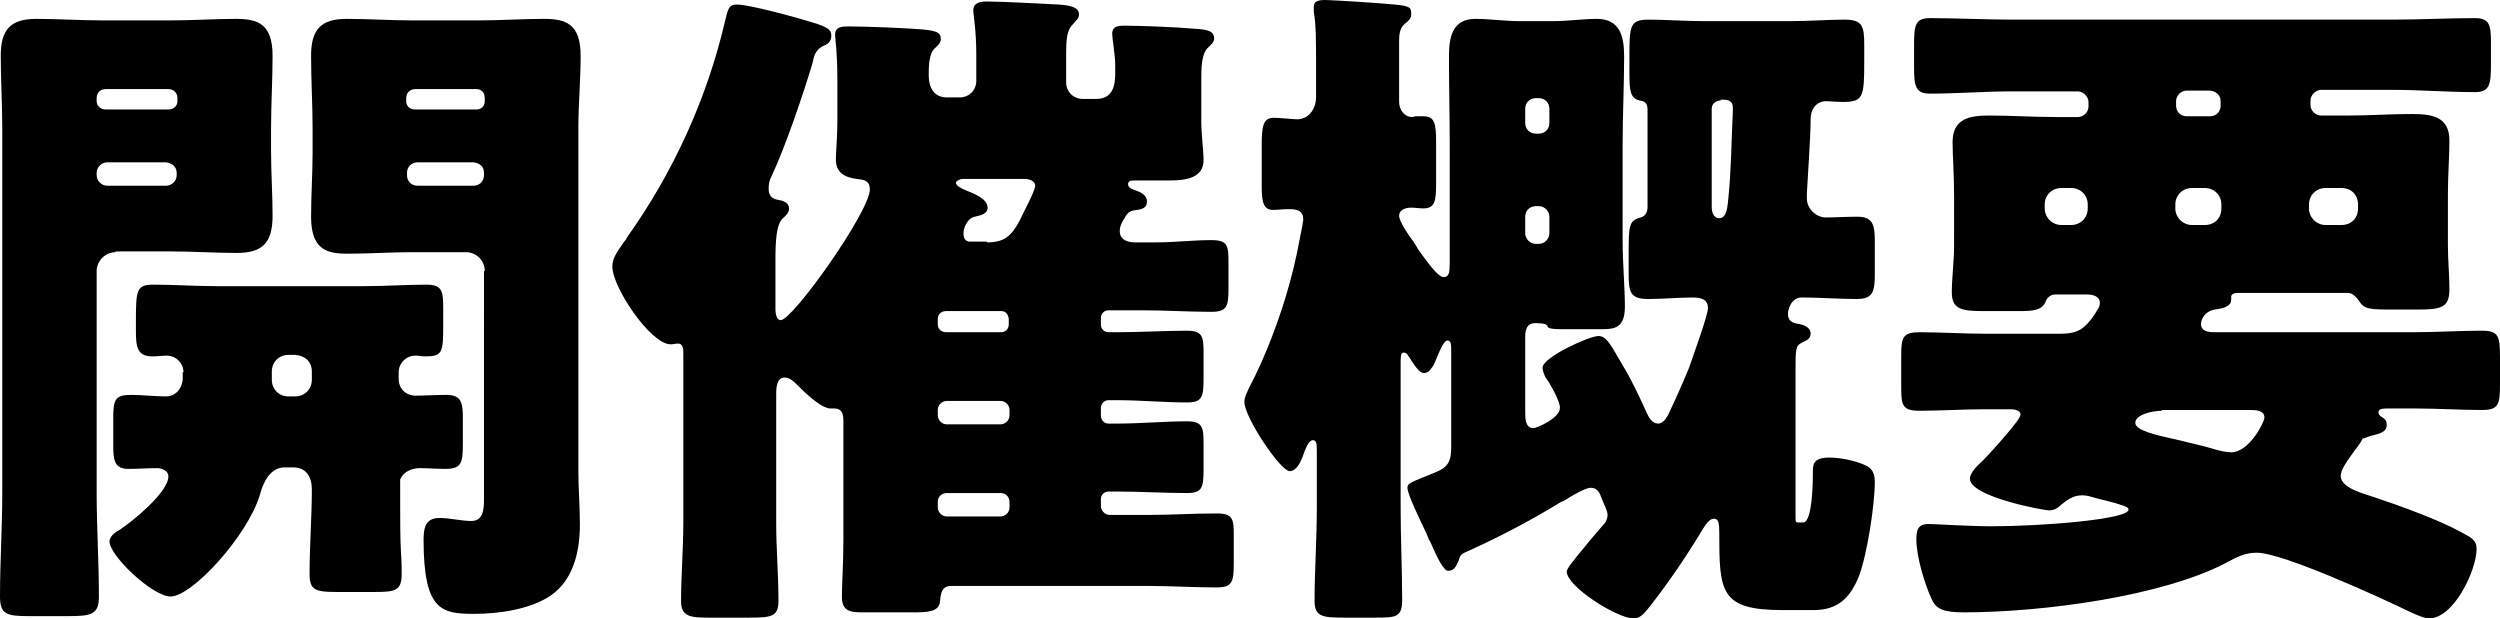 <?xml version="1.0" encoding="utf-8"?>
<!-- Generator: Adobe Illustrator 25.2.0, SVG Export Plug-In . SVG Version: 6.00 Build 0)  -->
<svg version="1.1" id="レイヤー_1" xmlns="http://www.w3.org/2000/svg" xmlns:xlink="http://www.w3.org/1999/xlink" x="0px"
	 y="0px" viewBox="0 0 331.1 81.9" style="enable-background:new 0 0 331.1 81.9;" xml:space="preserve">
<g>
	<path d="M15.3,33.4c-1.3,0-2.5,1.1-2.5,2.5v29.3c0,4.7,0.3,9.2,0.3,13.8c0,2.4-1,2.6-4.1,2.6H3.9c-3,0-3.9-0.2-3.9-2.6
		c0-4.6,0.3-9.1,0.3-13.8V17c0-3.2-0.2-6.4-0.2-9.6c0-3.5,1.3-4.9,4.7-4.9c2.9,0,5.7,0.2,8.7,0.2h9.2c2.9,0,5.7-0.2,8.5-0.2
		c2.9,0,4.9,0.6,4.9,4.9c0,3.2-0.2,6.4-0.2,9.6v3.1c0,2.8,0.2,5.6,0.2,8.5c0,3.5-1.3,4.9-4.7,4.9c-3,0-5.8-0.2-8.7-0.2H15.3z
		 M22.3,14.5c0.6,0,1.2-0.4,1.2-1.1V13c0-0.7-0.5-1.2-1.2-1.2H14c-0.6,0-1.2,0.4-1.2,1.2v0.4c0,0.6,0.5,1.1,1.2,1.1H22.3z
		 M14.2,21.5c-0.7,0-1.4,0.6-1.4,1.4v0.3c0,0.8,0.7,1.4,1.4,1.4H22c0.7,0,1.4-0.6,1.4-1.4v-0.3c0-0.8-0.6-1.3-1.4-1.4H14.2z
		 M24.3,49.3c0-1.2-1-2.2-2.2-2.2c-0.6,0-1.3,0.1-1.9,0.1c-2,0-2.2-1.2-2.2-3.3v-1.5c0-4,0.1-4.7,2.3-4.7c2.8,0,5.6,0.2,8.3,0.2
		h19.6c2.8,0,5.6-0.2,8.3-0.2c2.1,0,2.2,0.9,2.2,3.2v2.2c0,3.6-0.1,4.1-2.4,4.1c-0.4,0-0.8-0.1-1.3-0.1c-1.2,0-2.2,1-2.2,2.2v0.9
		c0,1.3,1,2.2,2.2,2.2c1.3,0,2.7-0.1,4.1-0.1c2,0,2.2,1,2.2,3.1v3.5c0,2.4-0.2,3.2-2.3,3.2c-1.3,0-2.4-0.1-3.4-0.1
		c-0.8,0-2.1,0.3-2.6,1.5C53,64,53,64.6,53,66.6c0,1.7,0,4.9,0.1,6.5c0.1,1.4,0.1,2.3,0.1,2.9c0,2.2-0.8,2.4-3.5,2.4h-5.1
		c-2.8,0-3.6-0.2-3.6-2.4c0-3.8,0.3-7.4,0.3-11.2c0-1.6-0.7-2.9-2.5-2.9h-1.1c-2.2,0-3,2.6-3.3,3.7c-1.7,5.5-9,13.4-11.8,13.4
		c-2.4,0-8.1-5.4-8.1-7.3c0-0.6,0.7-1.2,1.3-1.5c1.7-1.1,6.5-5,6.5-7.1c0-0.8-0.9-1.1-1.5-1.1c-1.3,0-2.5,0.1-3.8,0.1
		c-1.8,0-2-1.1-2-3v-3.7c0-2.4,0.2-3.1,2.3-3.1c1.6,0,3.2,0.2,4.7,0.2c1,0,2-0.7,2.2-2.2V49.3z M38.2,47c-1.3,0-2.2,1-2.2,2.2v1.1
		c0,1.2,0.9,2.2,2.2,2.2h0.9c1.3,0,2.2-1,2.2-2.2v-1.1c0-1.3-0.9-2.1-2.2-2.2H38.2z M64.2,35.9c0-1.4-1.1-2.5-2.5-2.5h-7.2
		c-2.8,0-5.6,0.2-8.5,0.2c-2.8,0-4.8-0.6-4.8-4.9c0-2.9,0.2-5.7,0.2-8.5V17c0-3.1-0.2-6.4-0.2-9.6c0-3.5,1.3-4.9,4.7-4.9
		c2.9,0,5.7,0.2,8.6,0.2h9c2.9,0,5.7-0.2,8.5-0.2c2.9,0,4.9,0.6,4.9,4.9c0,3.2-0.3,6.4-0.3,9.6v45.3c0,2.4,0.2,4.7,0.2,7.2
		c0,3.4-0.8,7.3-3.9,9.4c-2.7,1.8-6.8,2.4-10.1,2.4c-4.3,0-6.7-0.4-6.7-9.8c0-1.5,0.2-2.9,2.1-2.9c1.3,0,3,0.4,4.2,0.4
		c1.5,0,1.7-1.3,1.7-2.8V35.9z M63.1,14.5c0.6,0,1.1-0.4,1.1-1.1V13c0-0.7-0.4-1.2-1.1-1.2H55c-0.6,0-1.2,0.4-1.2,1.2v0.4
		c0,0.6,0.4,1.1,1.2,1.1H63.1z M55.3,21.5c-0.8,0-1.4,0.6-1.4,1.4v0.3c0,0.8,0.6,1.4,1.4,1.4h7.4c0.8,0,1.4-0.6,1.4-1.4v-0.3
		c0-0.8-0.5-1.3-1.4-1.4H55.3z"/>
	<path d="M148.3,30.6c0,1.2,1.1,1.5,2,1.5h2.9c2.4,0,4.8-0.3,7.2-0.3c2.2,0,2.3,0.7,2.3,3v3.4c0,2.4-0.2,3.1-2.3,3.1
		c-3,0-6-0.2-9-0.2h-4.6c-0.5,0-1,0.4-1,1V43c0,0.5,0.4,1,1,1h1.2c3,0,6.2-0.2,9.2-0.2c2.1,0,2.2,0.8,2.2,3v3.4
		c0,2.4-0.2,3.1-2.2,3.1c-3,0-6.2-0.3-9.2-0.3h-1.2c-0.5,0-1,0.4-1,1.1v0.9c0,0.6,0.4,1.1,1,1.1h1.2c3,0,6.2-0.3,9.2-0.3
		c2.1,0,2.2,0.8,2.2,3v3.4c0,2.4-0.2,3.1-2.2,3.1c-3,0-6.2-0.2-9.2-0.2h-1.2c-0.5,0-1,0.4-1,1v0.9c0,0.6,0.5,1.2,1.2,1.2h5
		c3,0,6.1-0.2,9.1-0.2c2.2,0,2.3,0.7,2.3,3v3.6c0,2.5-0.2,3.2-2.3,3.2c-3,0-6.1-0.2-9.1-0.2h-26c-1.3,0-1.4,1-1.5,2
		c-0.1,1.4-1.5,1.5-3.5,1.5H114c-1.7,0-2.5-0.4-2.5-2.1c0-1.5,0.2-4.5,0.2-7.5V55.8c0-0.8-0.1-1.7-1.2-1.7h-0.5
		c-1.3,0-3.6-2.3-4.5-3.2c-0.4-0.4-0.9-0.9-1.6-0.9c-1,0-1.1,1.3-1.1,2.1v17.2c0,3.4,0.3,6.8,0.3,10.3c0,2.1-1,2.2-3.9,2.2h-5.4
		c-2.5,0-3.6-0.2-3.6-2.2c0-3.5,0.3-6.9,0.3-10.3V46.8c0-0.5,0-1.3-0.7-1.3c-0.3,0-0.6,0.1-1,0.1c-2.6,0-7.7-7.5-7.7-10.3
		c0-1.1,0.6-1.9,1.5-3.2c0.2-0.3,0.4-0.4,0.4-0.6C89.2,22.8,93.6,13.1,96,2.9c0.4-1.5,0.4-2.3,1.6-2.3c1.7,0,8.2,1.8,10.1,2.4
		c2,0.6,2.4,1,2.4,1.7c0,0.9-0.6,1.2-1.1,1.4c-1,0.5-1.2,1.3-1.4,2.3c-1.2,4-3.6,11.1-5.4,14.9c-0.3,0.6-0.4,1-0.4,1.7
		c0,1.3,0.9,1.4,1.4,1.5c0.6,0.1,1.3,0.4,1.3,1.1c0,0.6-0.4,0.9-0.8,1.3c-0.9,0.8-1,3-1,5.6v6.5c0,0.4,0.1,1.4,0.7,1.4
		c1.6,0,11.8-14.4,11.8-17.3c0-1.2-0.8-1.3-1.7-1.4c-1.6-0.2-2.8-0.8-2.8-2.6c0-0.9,0.2-3,0.2-5v-5.6c0-3.7-0.3-5.3-0.3-5.9
		c0-1.1,1-1.1,1.8-1.1c2.1,0,7.5,0.2,9.8,0.4c1.9,0.2,2.4,0.4,2.4,1.3c0,0.5-0.4,0.8-0.8,1.2C123,7.1,123,8.9,123,10
		c0,1.6,0.7,2.9,2.4,2.9h1.7c1.2,0,2.2-0.9,2.2-2.2V7.2c0-3.2-0.4-5.3-0.4-5.8c0-1.1,1-1.2,1.8-1.2c2.2,0,7.2,0.3,9.5,0.4
		c1.4,0.1,2.7,0.3,2.7,1.3c0,0.6-0.4,0.8-0.8,1.3c-0.8,0.8-0.9,1.9-0.9,4.1v3.6c0,1.3,1,2.2,2.2,2.2h1.8c2.3,0,2.5-2,2.5-3.4V8.6
		c0-1.3-0.4-3.5-0.4-4.1c0-1.1,0.9-1.1,1.7-1.1c2,0,7,0.2,9.1,0.4c1.6,0.1,2.7,0.2,2.7,1.3c0,0.5-0.4,0.8-0.8,1.2
		c-0.9,0.8-0.9,2.8-0.9,4.2v5.6c0,1.7,0.3,3.9,0.3,5.1c0,2.4-2.4,2.7-4.5,2.7h-4.6c-0.4,0-0.9,0-0.9,0.5c0,0.4,0.4,0.6,0.7,0.7
		c0.8,0.3,1.8,0.6,1.8,1.6c0,0.8-0.6,1-1.3,1.1c-0.8,0.1-1.2,0.2-1.6,1C148.7,29.2,148.3,29.9,148.3,30.6z M133.6,42.2
		c-0.1-0.6-0.4-1-1-1h-7.3c-0.6,0-1.1,0.4-1.1,1V43c0,0.5,0.4,1,1.1,1h7.3c0.5,0,1-0.4,1-1V42.2z M124.2,55c0,0.6,0.5,1.2,1.2,1.2
		h7.1c0.6,0,1.2-0.5,1.2-1.2v-0.7c0-0.6-0.5-1.2-1.2-1.2h-7.1c-0.6,0-1.2,0.5-1.2,1.2V55z M124.2,67.2c0,0.6,0.5,1.2,1.2,1.2h7.1
		c0.6,0,1.2-0.5,1.2-1.2v-0.7c0-0.7-0.5-1.2-1.2-1.2h-7.1c-0.6,0-1.2,0.4-1.2,1.2V67.2z M130.7,32.1c2.3,0,3.2-0.8,4.3-2.8
		c0.4-0.9,2.1-4,2.1-4.7c0-0.7-0.9-0.9-1.4-0.9h-8.2c-0.4,0-0.9,0.3-0.9,0.5c0,0.4,0.8,0.8,1.3,1c1,0.4,2.9,1.1,2.9,2.3
		c0,0.8-0.8,1-1.7,1.2c-1,0.2-1.5,1.5-1.5,2.2c0,0.8,0.4,1.1,0.8,1.1H130.7z"/>
	<path d="M193.2,74.2c-0.3,0.6-0.5,1.4-1.4,1.4c-0.6,0-1.4-1.6-2.4-3.9c-0.3-0.4-0.4-1-0.7-1.5c-0.5-1.1-2.3-4.7-2.3-5.6
		c0-0.6,0.4-0.7,3.6-2c1.8-0.7,2.2-1.5,2.2-3.4V46.7c0-1.1,0-1.6-0.5-1.6c-0.5,0-1,1.3-1.8,3.2c-0.3,0.4-0.6,1.1-1.3,1.1
		c-0.7,0-1.3-1.1-2.1-2.3c-0.2-0.3-0.3-0.4-0.6-0.4s-0.4,0.3-0.4,1.2v19.4c0,4,0.2,8.1,0.2,12.2c0,2.2-0.8,2.3-3.4,2.3h-4.5
		c-2.7,0-3.7-0.2-3.7-2.2c0-4.1,0.3-8.2,0.3-12.3v-7.4c0-1,0-1.6-0.5-1.6c-0.6,0-0.9,1-1.1,1.4c-0.3,0.9-0.9,2.7-2,2.7
		c-1.2,0-6-7.1-6-9.2c0-0.6,0.4-1.3,0.6-1.8c2.2-4.1,4.2-9.5,5.4-13.9c0.9-3.3,1.1-4.7,1.7-7.7c0-0.2,0.1-0.5,0.1-0.7
		c0-1.3-0.9-1.4-2-1.4c-0.7,0-1.4,0.1-2,0.1c-1.3,0-1.5-1.1-1.5-3.2v-5.4c0-2.5,0.2-3.6,1.6-3.6c0.8,0,2.6,0.2,3.1,0.2
		c1.3,0,2.5-1.1,2.5-3V8.4c0-2.5,0-5.3-0.3-6.8V0.9c0-0.7,0.5-0.9,1.5-0.9c0.8,0,7.3,0.4,9.2,0.6c2.1,0.2,2.2,0.4,2.2,1.3
		c0,0.6-0.4,0.9-0.9,1.3c-0.6,0.5-0.7,1.4-0.7,2.2v8c0,1.4,0.9,2.1,1.7,2.1c0.2,0,0.4-0.1,0.4-0.1h1.1c1.5,0,1.7,0.9,1.7,3.5v5.5
		c0,2.3-0.2,3.2-1.7,3.2c-0.5,0-1.1-0.1-1.6-0.1c-0.6,0-1.6,0.2-1.6,1.1c0,0.7,1.4,2.8,1.9,3.4c0.2,0.3,0.4,0.6,0.6,1
		c1.1,1.5,2.6,3.7,3.4,3.7c0.7,0,0.8-0.6,0.8-1.8V19.1c0-3.9-0.1-7.7-0.1-11.6c0-2.5,0.4-5,3.5-5c1.9,0,3.9,0.3,5.9,0.3h4.3
		c2.1,0,4-0.3,5.9-0.3c3.1,0,3.6,2.4,3.6,5c0,3.9-0.2,7.7-0.2,11.6v12.8c0,3,0.3,6.1,0.3,8.7c0,2.7-1.2,3-3,3h-5.2
		c-2,0-2-0.2-2.1-0.5c-0.2-0.3-1.3-0.3-1.6-0.3c-1.1,0-1.3,0.9-1.3,1.8v10c0,0.8,0,2.1,1.1,2.1c0.4,0,3.5-1.3,3.5-2.7
		c0-0.9-1.3-3.2-1.9-4c-0.2-0.4-0.4-0.9-0.4-1.3c0-1.4,6.2-4.2,7.4-4.2c1.1,0,1.7,1.3,3.1,3.7c1.3,2.1,2.3,4.3,3.3,6.5
		c0.3,0.6,0.7,1.4,1.5,1.4c0.6,0,1-0.6,1.3-1.1c1-2.1,1.9-4.1,2.8-6.3c0.4-1.2,2.5-6.9,2.5-7.9c0-1.2-1-1.4-2-1.4
		c-2,0-3.9,0.2-5.9,0.2c-2.4,0-2.6-0.9-2.6-3.4v-2.3c0-4,0-4.7,1.6-5.1c0.7-0.2,0.9-0.8,0.9-1.4V14.6c0-0.9-0.3-1.2-1.1-1.3
		c-1.2-0.3-1.3-1.4-1.3-3.5v-2c0-4.4,0-5.2,2.6-5.2c2.2,0,4.7,0.2,7.3,0.2H237c2.6,0,5.2-0.2,7.3-0.2c2.4,0,2.6,0.9,2.6,3.4v2.1
		c0,4.7-0.1,5.4-2.8,5.4c-0.8,0-2.1-0.1-2.2-0.1c-1.4,0-2.1,1.1-2.1,2.4v0.2c0,1.8-0.4,7.9-0.5,9.6v0.7c0,1.3,1.2,2.5,2.5,2.5
		s2.8-0.1,4.2-0.1c2.2,0,2.3,1.3,2.3,3.5v4c0,2.4-0.2,3.4-2.4,3.4c-2.4,0-4.8-0.2-7.3-0.2c-1.2,0-1.8,1.3-1.8,2.2
		c0,0.9,0.6,1.2,1.4,1.3c0.6,0.1,1.6,0.4,1.6,1.3c0,0.7-0.6,0.9-1.2,1.2c-0.8,0.4-0.8,0.9-0.8,3.8v19.3c0,0.7,0,0.7,0.6,0.7h0.4
		c1.3,0,1.3-5.9,1.3-6.9c0-0.9,0.2-1.7,2.2-1.7c1.4,0,3.4,0.4,4.7,1c1,0.4,1.3,1.2,1.3,2.2c0,3-1,9.6-2.1,12.5c-1.2,3-2.9,4.5-6,4.5
		h-4.1c-8.3,0-8.4-2.4-8.4-10.3c0-1.2-0.1-1.8-0.7-1.8c-0.8,0-1.4,1.3-1.8,1.9c-2,3.3-4.2,6.5-6.6,9.6c-1.1,1.4-1.5,1.7-2.3,1.7
		c-2.1,0-8.8-4.2-8.8-6.2c0-0.4,0.9-1.5,2.4-3.3c0.7-0.9,1.7-2,2.7-3.2c0.2-0.4,0.3-0.6,0.3-1c0-0.6-0.4-1.2-0.9-2.5
		c-0.2-0.6-0.6-1.1-1.3-1.1c-0.6,0-1.9,0.7-2.9,1.3c-0.4,0.3-0.8,0.5-1.1,0.6c-3.9,2.4-8.1,4.6-12.3,6.5
		C193.7,73.3,193.4,73.4,193.2,74.2z M202,16.3c0,0.8,0.6,1.4,1.4,1.4h0.4c0.8,0,1.4-0.6,1.4-1.4v-1.9c0-0.8-0.6-1.4-1.4-1.4h-0.4
		c-0.8,0-1.4,0.6-1.4,1.4V16.3z M202,30.9c0,0.7,0.6,1.4,1.4,1.4h0.4c0.8,0,1.4-0.7,1.4-1.4v-2.2c0-0.7-0.6-1.4-1.4-1.4h-0.4
		c-0.8,0-1.4,0.6-1.4,1.4V30.9z M227.9,13.3c-0.6,0-1.2,0.4-1.2,1.1v13c0,0.6,0.2,1.5,1,1.5c1.1,0,1.1-1.9,1.2-2.6
		c0.4-3.9,0.4-7.7,0.6-11.6v-0.4c0-0.7-0.3-1.1-1.3-1.1H227.9z"/>
	<path d="M311.4,60.3c-0.6,0.8-1.4,2-1.4,2.7c0,1.7,3.2,2.4,4.6,2.9c3.3,1.1,8.5,3,11.2,4.5c1.5,0.8,2.2,1.1,2.2,2.3
		c0,2.8-3,9.2-6.3,9.2c-0.6,0-1.5-0.4-2.6-0.9c-3.7-1.8-16.8-7.8-20.2-7.8c-1.6,0-2.7,0.6-4,1.3c-8.5,4.5-24.5,6.6-34.8,6.6
		c-2.6,0-3.6-0.4-4.2-1.6c-1-2.1-2.1-5.8-2.1-8.1c0-1.7,0.6-2,1.7-2c0.7,0,5.2,0.3,8.3,0.3c6.5,0,18.1-0.9,18.1-2.2
		c0-0.3-0.3-0.4-1.2-0.7c-0.5-0.2-2.3-0.6-3-0.8s-1.3-0.4-1.9-0.4c-1.3,0-2,0.6-3,1.4c-0.4,0.4-0.9,0.6-1.4,0.6
		c-0.7,0-10.5-1.8-10.5-4.2c0-0.9,1.2-1.9,1.8-2.5c0.7-0.7,2.9-3.1,4.2-4.8c0.4-0.5,0.7-1,0.7-1.2c0-0.6-0.9-0.7-1.3-0.7h-3.3
		c-3,0-5.9,0.2-8.8,0.2c-2.2,0-2.4-0.7-2.4-3v-4.3c0-2.4,0.2-3.1,2.4-3.1c2.9,0,5.8,0.2,8.8,0.2h9.9c1.7,0,2.5-0.4,3.1-0.9
		c0.7-0.6,1.3-1.4,1.8-2.3c0.2-0.3,0.3-0.5,0.3-0.9c0-0.9-1-1.1-1.7-1.1h-4.2c-0.6,0-1.1,0.4-1.3,1c-0.5,1.1-1.6,1.2-3.5,1.2h-4.8
		c-2.9,0-4.1-0.3-4.1-2.5c0-1.9,0.3-4.1,0.3-6.1V26c0-3-0.2-5.4-0.2-7.2c0-3.1,2.3-3.5,4.8-3.5c3,0,5.9,0.2,8.9,0.2h2.9
		c0.7,0,1.4-0.6,1.4-1.4v-0.6c0-0.7-0.7-1.4-1.4-1.4h-8.7c-3.6,0-7.3,0.3-10.9,0.3c-1.9,0-2.1-1-2.1-3.4V6.1c0-2.7,0.1-3.7,2.1-3.7
		c3.7,0,7.3,0.2,10.9,0.2h50.4c3.6,0,7.3-0.2,10.9-0.2c1.9,0,2.1,0.9,2.1,3.2v3.1c0,2.5-0.2,3.5-2.1,3.5c-3.7,0-7.3-0.3-10.9-0.3
		h-9.5c-0.7,0-1.4,0.7-1.4,1.4v0.6c0,0.8,0.7,1.4,1.4,1.4h3.7c2.8,0,5.6-0.2,8.3-0.2c2.6,0,5,0.3,5,3.5c0,2.2-0.2,4.5-0.2,7.2v6.6
		c0,2.1,0.2,4,0.2,5.9c0,2.5-1.1,2.7-4.4,2.7h-2.7c-3.5,0-4.2,0-4.9-1.2c-0.3-0.4-0.8-1-1.4-1h-14.6c-0.4,0-0.9,0.1-0.9,0.5v0.4
		c0,1-1.4,1.2-2.2,1.3c-1.5,0.3-1.8,1.5-1.8,1.9c0,1,1,1.1,1.8,1.1h26.5c3,0,5.9-0.2,8.9-0.2c2.2,0,2.4,0.7,2.4,3.5v3.6
		c0,2.7-0.2,3.4-2.4,3.4c-3,0-5.9-0.2-8.9-0.2h-3.5c-0.6,0-1.3,0-1.3,0.5c0,0.4,0.4,0.6,0.7,0.8c0.3,0.2,0.4,0.5,0.4,0.9
		c0,1-1.2,1.2-2,1.4c-0.4,0.1-0.8,0.3-1.2,0.4C312.6,58.8,312,59.4,311.4,60.3z M276.5,27.1c0-1.3-1-2.2-2.2-2.2H273
		c-1.2,0-2.2,0.9-2.2,2.2v0.5c0,1.2,1,2.2,2.2,2.2h1.3c1.2,0,2.2-0.9,2.2-2.2V27.1z M286.3,54.4c-1.2,0-3.5,0.5-3.5,1.6
		c0,1,2.6,1.6,5.8,2.3c1.5,0.4,3.1,0.7,4.7,1.2c0.7,0.2,1.5,0.4,2.2,0.4c2.4,0,4.4-4,4.4-4.6c0-1-1.2-1-2-1H286.3z M289.6,12
		c-0.8,0-1.4,0.7-1.4,1.4v0.6c0,0.8,0.6,1.4,1.4,1.4h3.1c0.8,0,1.4-0.6,1.4-1.4v-0.6c0-0.7-0.5-1.3-1.4-1.4H289.6z M294.2,27.1
		c0-1.3-1-2.2-2.2-2.2h-1.7c-1.2,0-2.2,0.9-2.2,2.2v0.5c0,1.2,1,2.2,2.2,2.2h1.7c1.3,0,2.2-0.9,2.2-2.2V27.1z M312.3,27.1
		c0-1.3-0.9-2.2-2.2-2.2H308c-1.2,0-2.2,0.9-2.2,2.2v0.5c0,1.2,1,2.2,2.2,2.2h2.1c1.3,0,2.2-0.9,2.2-2.2V27.1z"/>
</g>
</svg>
